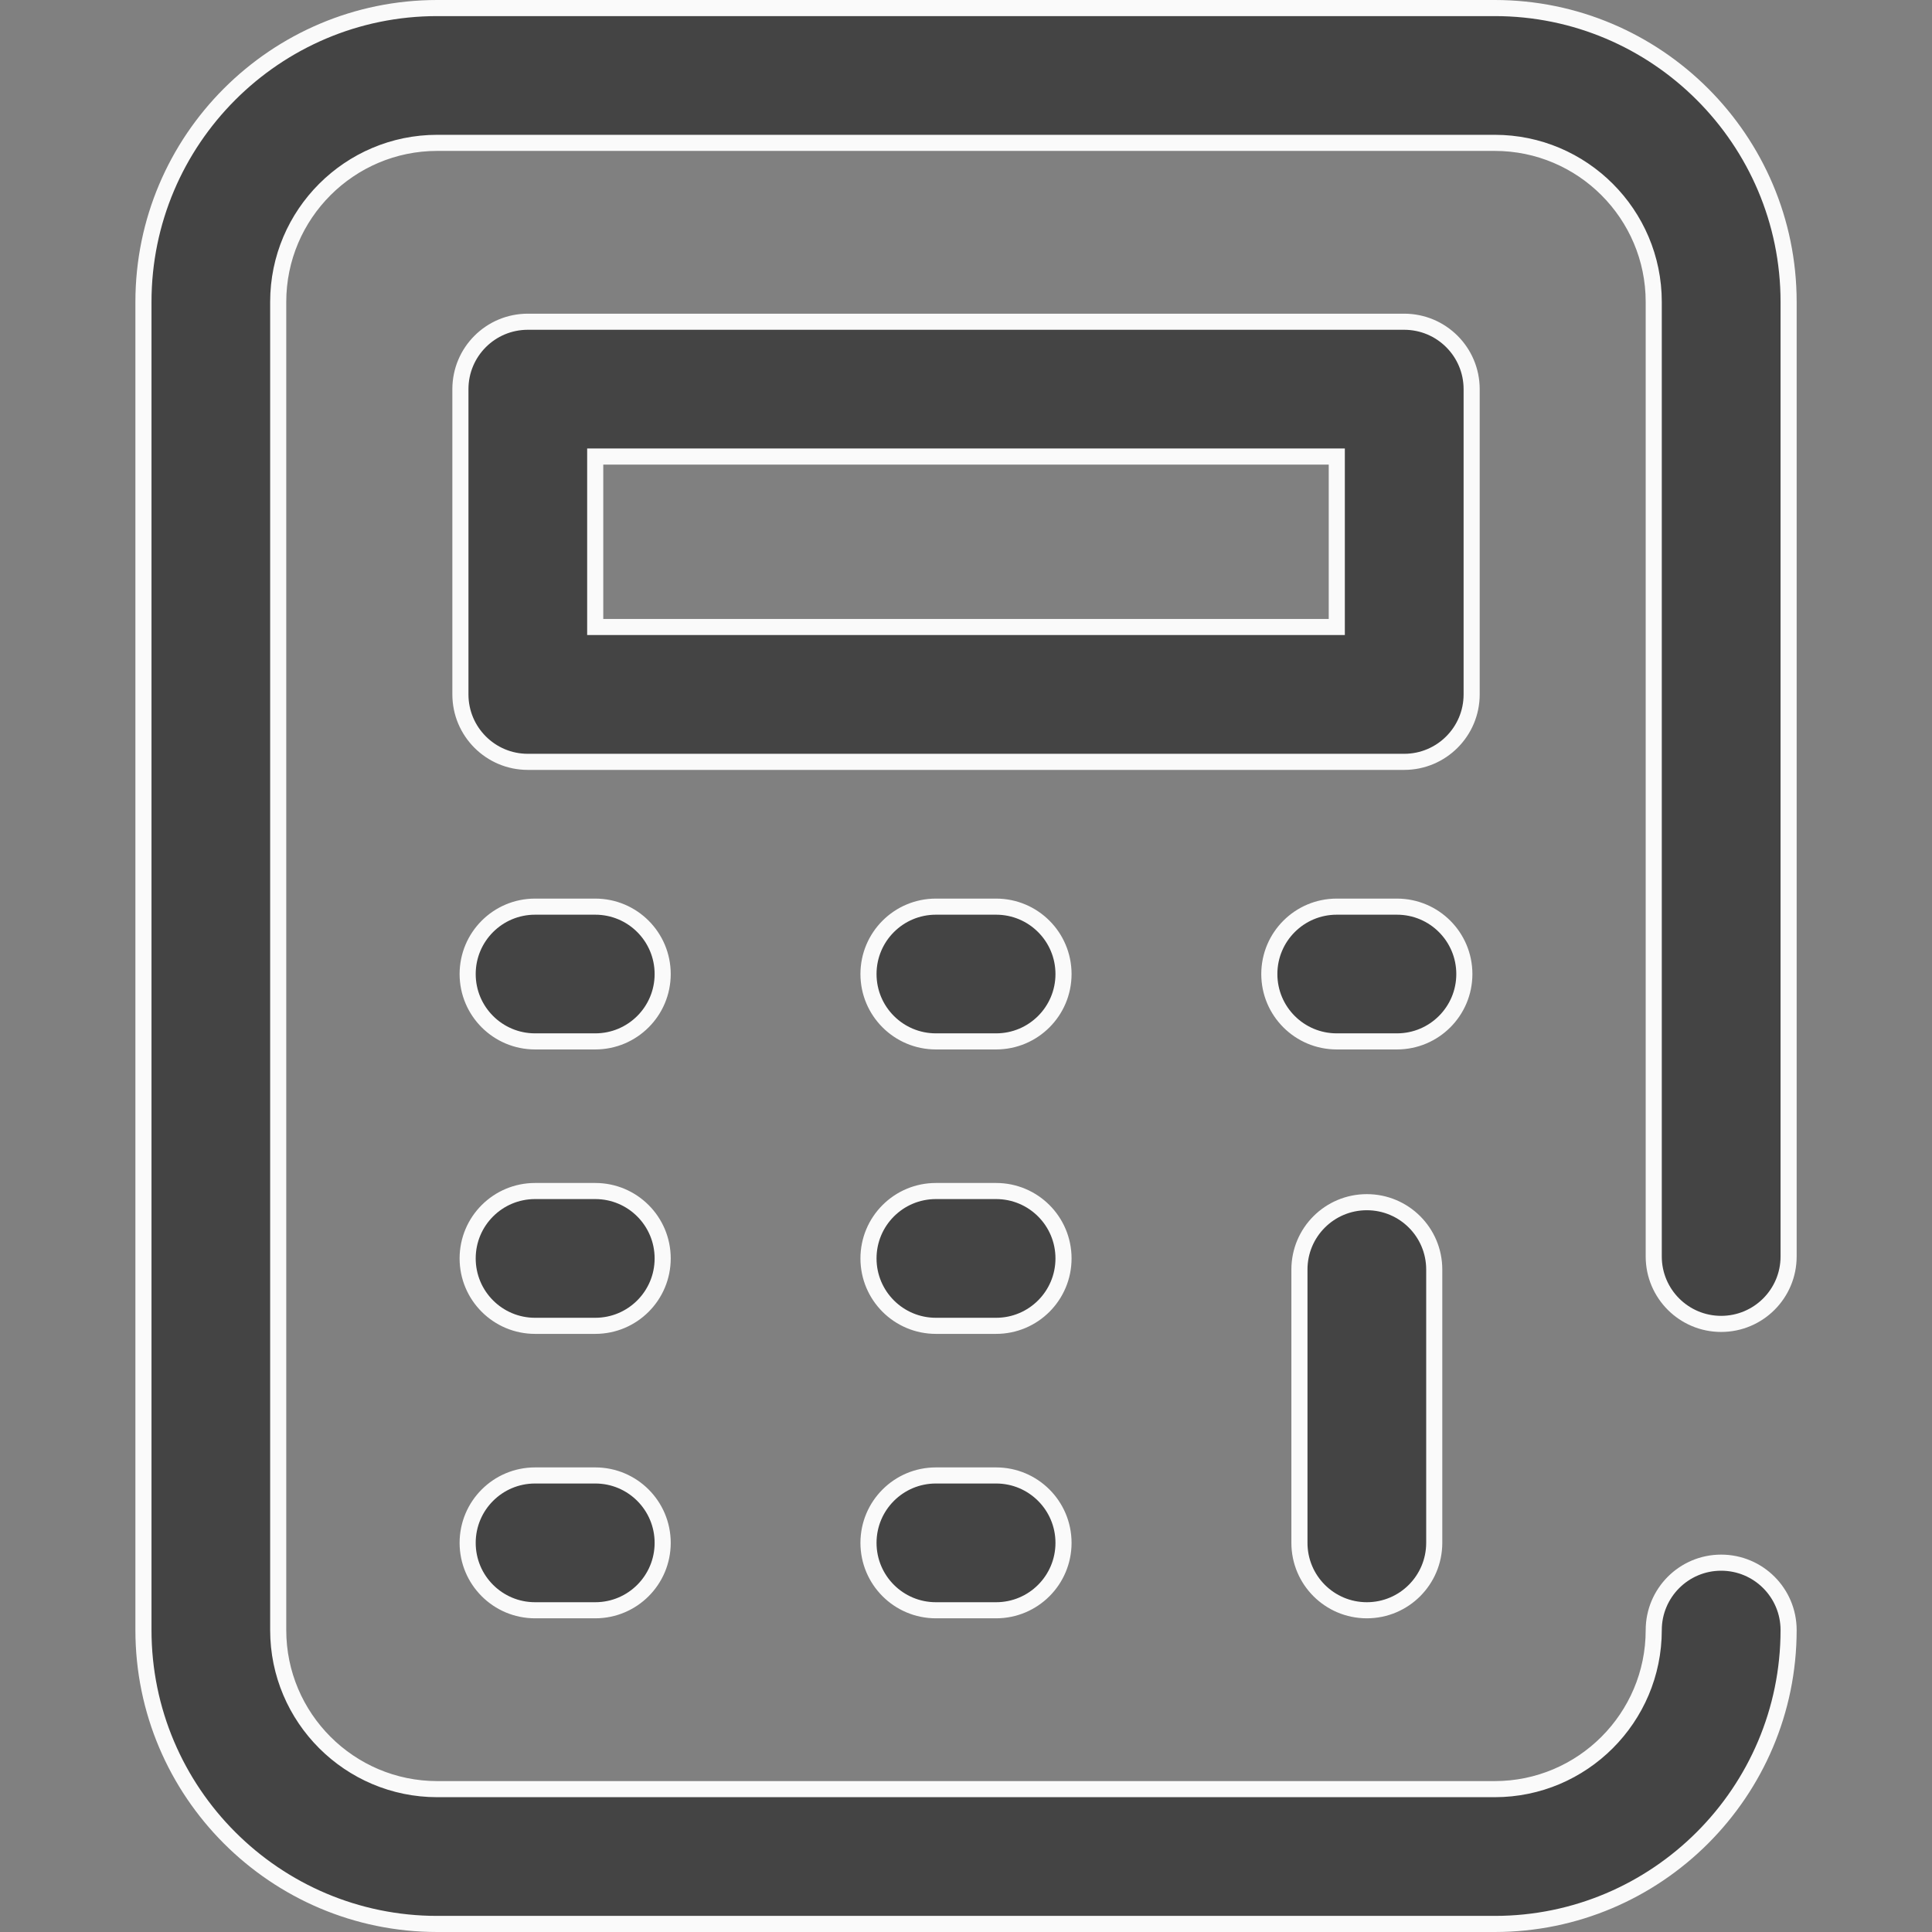 <svg width="36" height="36" viewBox="0 0 36 36" fill="none" xmlns="http://www.w3.org/2000/svg">
<rect x="0" y="0" width="36" height="36" fill="#808080" stroke="none"/>
<path d="M9.835 5.995H26.165C26.859 5.995 27.422 6.557 27.422 7.251V12.94C27.422 13.633 26.859 14.196 26.165 14.196H9.835C9.141 14.196 8.579 13.633 8.579 12.94V7.251C8.579 6.557 9.141 5.995 9.835 5.995ZM11.091 11.683H24.909V8.507H11.091V11.683Z" fill="#444444" stroke="#FAFAFA" stroke-width="0.3"/>
<path d="M9.97 16.894H11.092C11.786 16.894 12.348 17.456 12.348 18.15C12.348 18.843 11.786 19.405 11.092 19.405H9.97C9.276 19.405 8.714 18.843 8.714 18.15C8.714 17.456 9.276 16.894 9.97 16.894Z" fill="#444444" stroke="#FAFAFA" stroke-width="0.3"/>
<path d="M9.97 22.193H11.092C11.786 22.193 12.348 22.755 12.348 23.449C12.348 24.143 11.786 24.705 11.092 24.705H9.97C9.276 24.705 8.714 24.143 8.714 23.449C8.714 22.755 9.276 22.193 9.97 22.193Z" fill="#444444" stroke="#FAFAFA" stroke-width="0.3"/>
<path d="M9.97 27.493H11.092C11.786 27.493 12.348 28.055 12.348 28.749C12.348 29.443 11.786 30.005 11.092 30.005H9.97C9.276 30.005 8.714 29.443 8.714 28.749C8.714 28.055 9.276 27.493 9.97 27.493Z" fill="#444444" stroke="#FAFAFA" stroke-width="0.3"/>
<path d="M17.439 16.894H18.561C19.255 16.894 19.817 17.456 19.817 18.15C19.817 18.843 19.255 19.405 18.561 19.405H17.439C16.745 19.405 16.183 18.843 16.183 18.15C16.183 17.456 16.745 16.894 17.439 16.894Z" fill="#444444" stroke="#FAFAFA" stroke-width="0.3"/>
<path d="M17.439 22.193H18.561C19.255 22.193 19.817 22.755 19.817 23.449C19.817 24.143 19.255 24.705 18.561 24.705H17.439C16.745 24.705 16.183 24.143 16.183 23.449C16.183 22.755 16.745 22.193 17.439 22.193Z" fill="#444444" stroke="#FAFAFA" stroke-width="0.3"/>
<path d="M17.439 27.493H18.561C19.255 27.493 19.817 28.055 19.817 28.749C19.817 29.443 19.255 30.005 18.561 30.005H17.439C16.745 30.005 16.183 29.443 16.183 28.749C16.183 28.055 16.745 27.493 17.439 27.493Z" fill="#444444" stroke="#FAFAFA" stroke-width="0.3"/>
<path d="M24.908 16.894H26.03C26.724 16.894 27.286 17.456 27.286 18.15C27.286 18.843 26.724 19.405 26.03 19.405H24.908C24.214 19.405 23.652 18.843 23.652 18.15C23.652 17.456 24.214 16.894 24.908 16.894Z" fill="#444444" stroke="#FAFAFA" stroke-width="0.3"/>
<path d="M25.469 22.401C26.163 22.401 26.725 22.962 26.725 23.656V28.749C26.724 29.443 26.163 30.005 25.469 30.005C24.775 30.005 24.213 29.443 24.213 28.749V23.656C24.213 22.962 24.775 22.401 25.469 22.401Z" fill="#444444" stroke="#FAFAFA" stroke-width="0.3"/>
<path d="M8.147 0.15H27.852C30.871 0.15 33.328 2.606 33.328 5.625V23.413C33.328 24.107 32.765 24.669 32.071 24.669C31.378 24.669 30.815 24.107 30.815 23.413V5.625C30.815 3.991 29.486 2.662 27.852 2.662H8.147C6.514 2.662 5.184 3.991 5.184 5.625V30.375C5.184 32.009 6.514 33.338 8.147 33.338H27.852C29.486 33.338 30.815 32.009 30.815 30.375C30.815 29.681 31.378 29.118 32.071 29.118C32.765 29.118 33.328 29.68 33.328 30.374C33.328 33.394 30.871 35.85 27.852 35.85H8.147C5.128 35.85 2.673 33.394 2.673 30.375V5.625C2.673 2.606 5.128 0.15 8.147 0.15Z" fill="#444444" stroke="#FAFAFA" stroke-width="0.3"/>
</svg>
